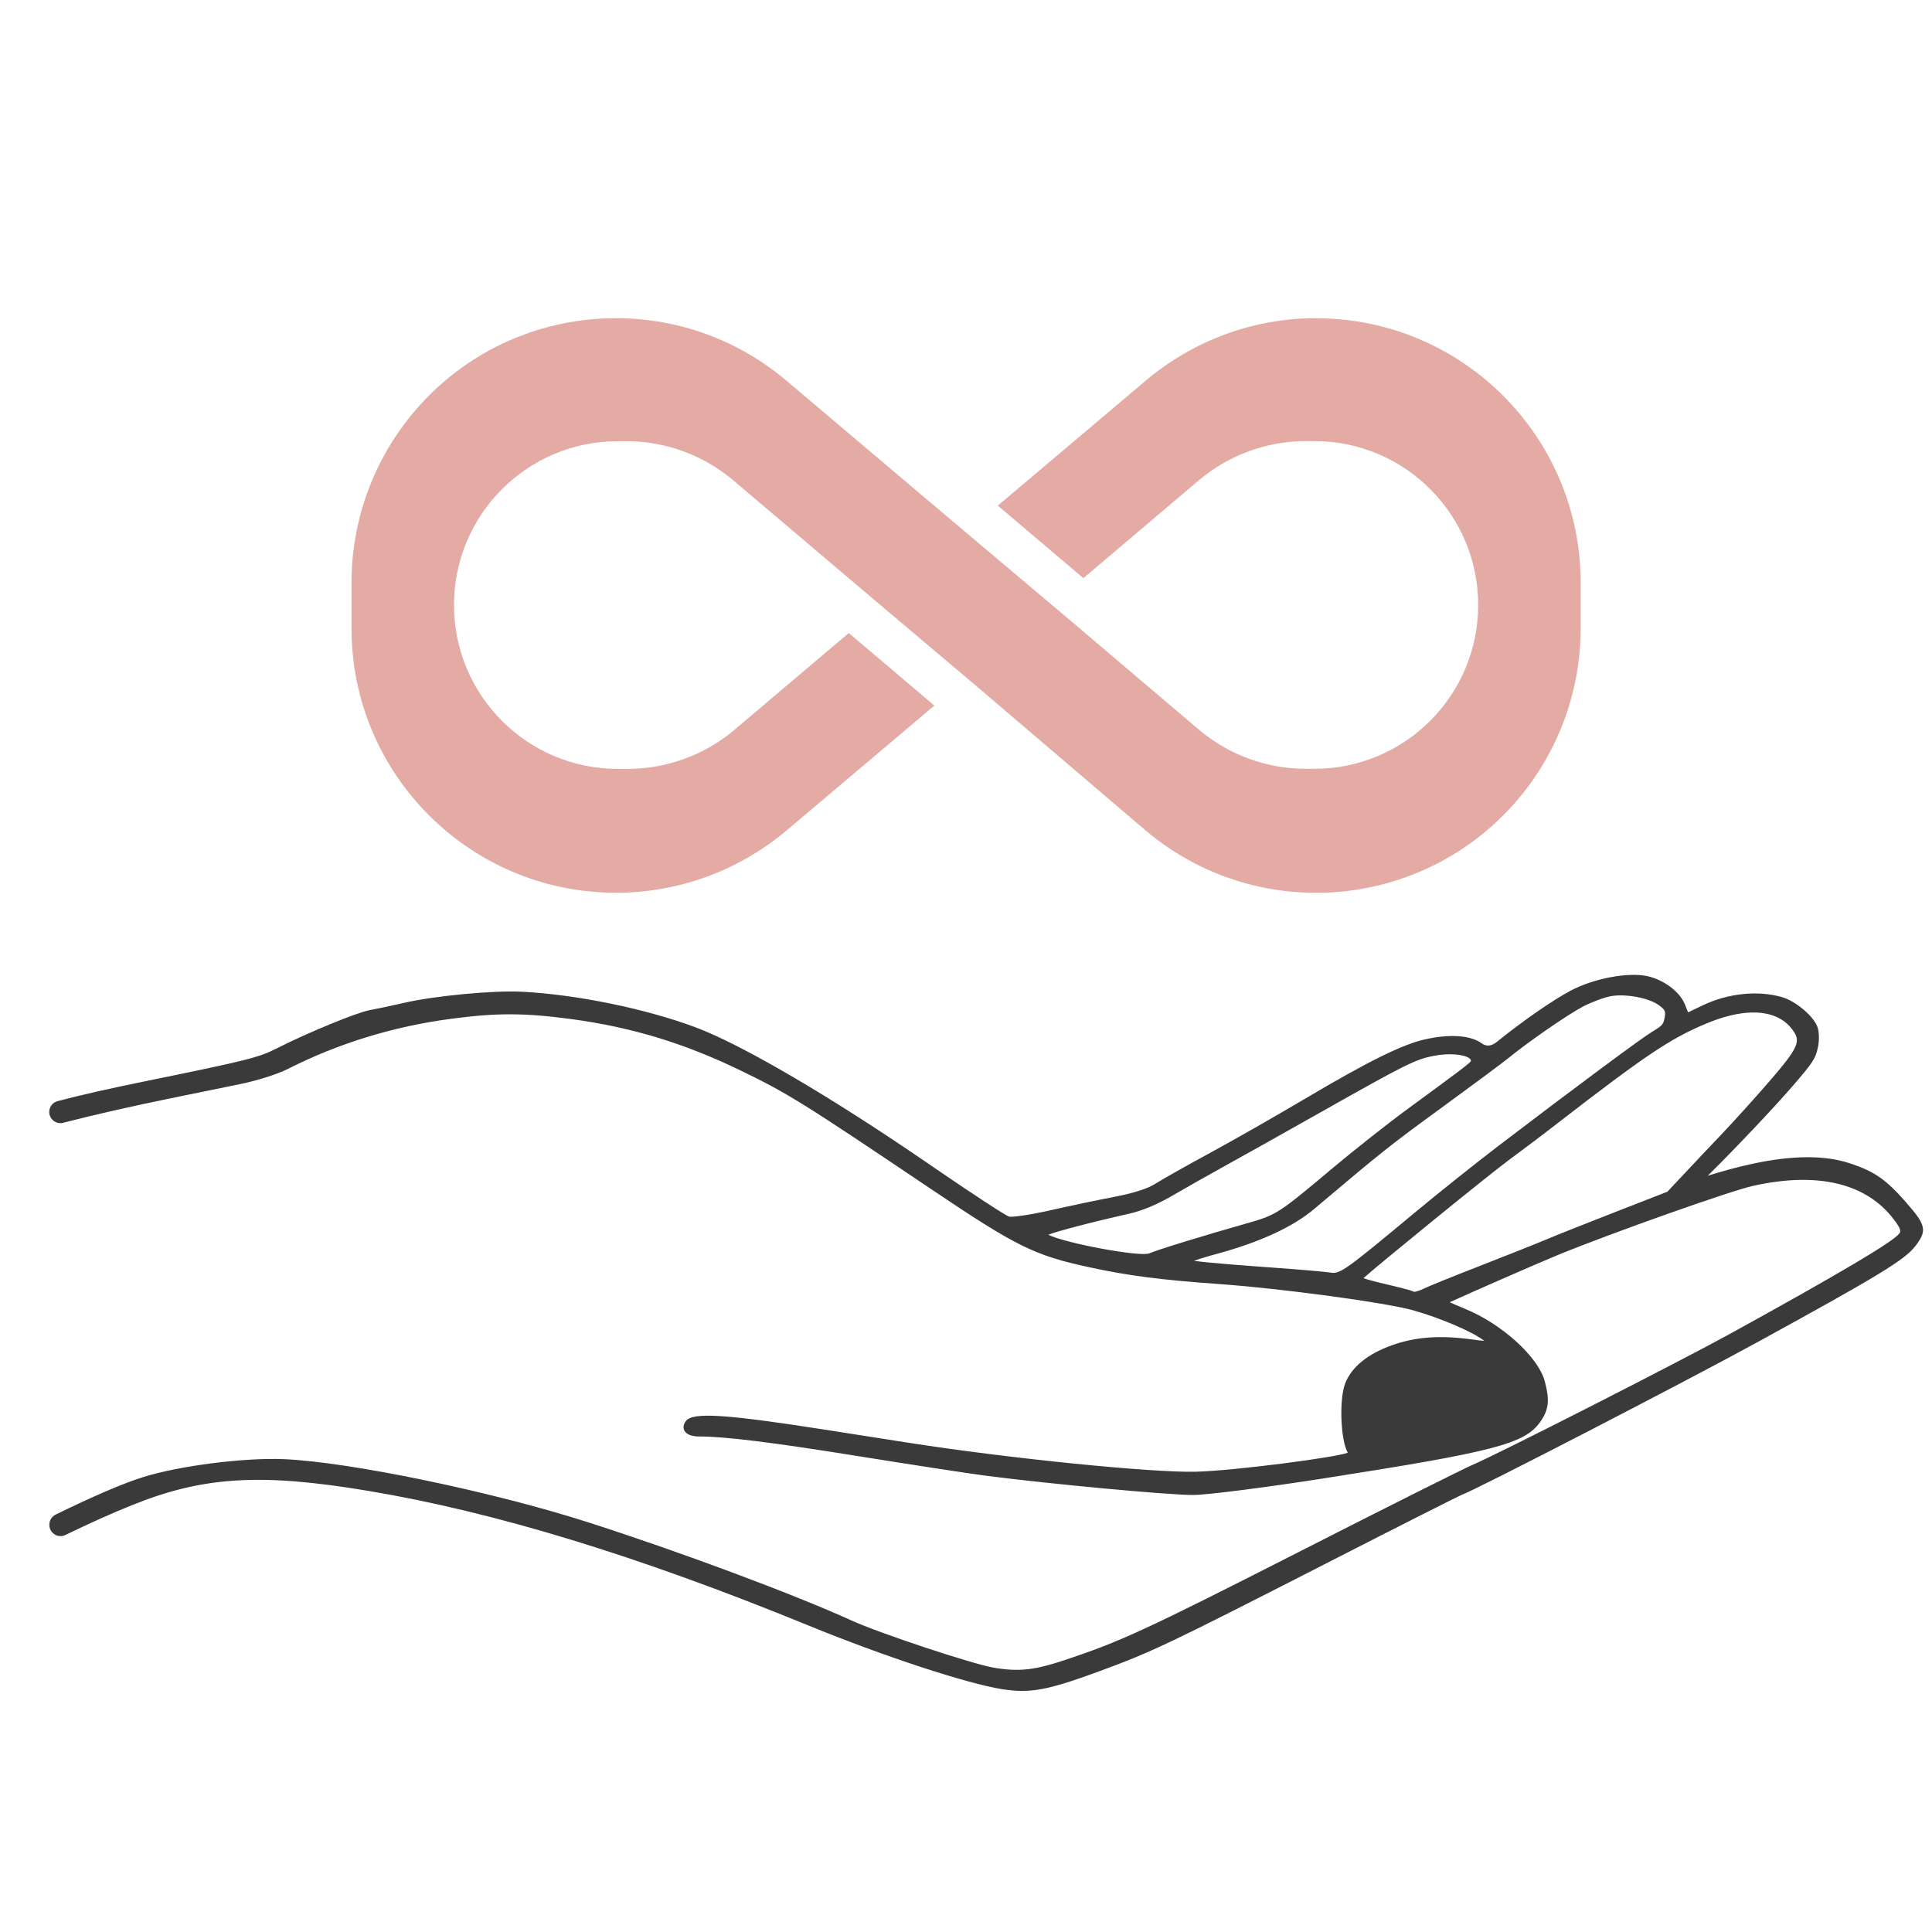 <svg viewBox="0 0 212.6 212.6" height="75mm" width="75mm" xmlns="http://www.w3.org/2000/svg" id="Layer_1"><defs><style>.cls-1{fill:#3a3a3a;}.cls-2{fill:#e3aba4;}</style></defs><path d="M209.82,132.39c-2.27-2.59-3.49-3.45-6.2-4.36-3.52-1.18-8.28-.85-14.57,1.01l-1.14.34.25-.24c2.63-2.58,7.08-7.28,9.14-9.67,2.21-2.56,2.46-2.95,2.74-4.18.17-.75.15-1.78-.05-2.3-.45-1.2-2.42-2.85-3.91-3.27-2.66-.76-5.92-.42-8.71.91l-1.61.77-.36-.89c-.56-1.39-2.34-2.72-4.16-3.1-2.12-.45-5.89.27-8.4,1.6-1.96,1.04-5.3,3.35-8.11,5.63q-.91.74-1.7.16c-1.18-.87-3.48-1.04-6.16-.44-2.55.56-6.3,2.42-13.39,6.62-3.1,1.84-7.73,4.48-10.33,5.89-2.6,1.41-5.31,2.94-6.03,3.4-.83.53-2.4,1.03-4.43,1.42-1.75.33-4.93,1-7.1,1.49-2.28.52-4.23.78-4.55.7-.33-.09-3.85-2.37-8.58-5.62-10.79-7.43-20.7-13.25-25.86-15.19-5.45-2.05-13.16-3.64-19.19-3.94-3.15-.16-9.56.45-12.92,1.22-1.43.33-3.14.69-3.81.81-1.36.23-6.85,2.49-10.13,4.16-2.1,1.07-3.2,1.34-14.7,3.69-3.95.81-6.73,1.43-9.51,2.16-.54.14-.92.63-.92,1.19h0c0,.8.76,1.4,1.54,1.19,3.65-.94,7.4-1.78,11.86-2.7,2.37-.49,5.78-1.18,7.59-1.55,1.79-.36,4.17-1.11,5.2-1.64,5.55-2.82,11.59-4.69,17.96-5.54,5.04-.68,8.14-.67,13.29.02,6.66.9,12.4,2.64,18.64,5.66,5.22,2.53,6.79,3.51,20.99,13.07,9.36,6.3,11.3,7.26,17.33,8.57,4.31.94,7.97,1.41,14.48,1.87,6.74.48,18.26,2.04,21.25,2.89,2.83.8,6.31,2.27,7.59,3.21.04.03.12.09.19.14-.34-.02-.97-.1-1.54-.18-3.41-.45-6.06-.25-8.61.66-2.67.95-4.45,2.4-5.15,4.19-.69,1.78-.51,6.25.28,7.64-1.25.51-12.43,1.98-16.71,2.09-4.85.12-20.46-1.45-31.52-3.17l-9.65-1.51c-10.74-1.67-14.23-1.88-14.96-.89-.26.36-.32.72-.17,1.03.22.43.8.66,1.6.66,2.82,0,7.91.62,17.56,2.17,5.92.95,12.25,1.92,14.1,2.16,7.14.92,20.09,2.12,22.73,2.11,1.52,0,8.01-.83,14.46-1.84,18.7-2.92,22.03-3.79,23.73-6.19.95-1.34,1.07-2.38.51-4.48-.71-2.67-4.73-6.33-8.79-7.98-.81-.33-1.37-.58-1.67-.72,1.57-.73,9.63-4.27,11.95-5.22,6.08-2.48,18.88-7.01,21.4-7.58,7.12-1.59,12.49-.31,15.52,3.69.75.99.8,1.29.61,1.54-.66.9-6.56,4.4-18.57,11.01-5.7,3.14-25.61,13.27-28.41,14.46-.96.41-9.43,4.65-18.89,9.47-17.13,8.72-19.8,9.95-25.95,12-3.38,1.12-5.05,1.31-7.8.85-2.32-.38-12.63-3.8-15.76-5.23-6.23-2.84-18.94-7.58-28.93-10.78-10.58-3.39-26.2-6.63-33.43-6.94-4.35-.19-11.42.71-15.45,1.95-2.3.71-5.83,2.25-9.7,4.15-.42.21-.69.64-.69,1.11v.02c0,.91.95,1.51,1.77,1.11,2.58-1.25,5.08-2.38,7.32-3.28,7.85-3.16,14.15-3.55,25.95-1.58,13.93,2.32,29.76,7.16,48.39,14.78,8.37,3.43,17.58,6.45,21.42,7.05,3.08.48,4.97.13,10.63-1.95,5.85-2.15,7.5-2.93,25.2-11.98,8.54-4.37,14.56-7.4,14.81-7.49,1.09-.31,24.39-12.34,32.37-16.71,13.36-7.32,16.3-9.1,17.47-10.62,1.31-1.69,1.19-2.31-.93-4.72ZM115.36,135.87c.87-.35,4.33-1.28,8.88-2.31,1.43-.32,3.13-1.03,4.79-2,1.38-.81,3.99-2.28,5.8-3.28,1.76-.97,6.5-3.63,10.56-5.92,9.33-5.27,10.37-5.78,12.36-6.17,1.79-.35,3.4-.14,3.93.26.02.01.04.03.05.04.09.08.13.16.13.25-.01.19-1.22,1.08-6.93,5.27-2.23,1.63-5.94,4.56-8.27,6.52-6.02,5.05-6.19,5.16-9.46,6.09-4.67,1.32-9.97,2.95-10.69,3.29-.96.46-9.33-1.11-11.16-2.04ZM146.43,140.04c-.53-.09-3.32-.33-6.22-.54-2.12-.15-7.35-.53-8.82-.76.36-.13.99-.34,1.85-.58l.81-.22q7.09-1.96,10.61-4.94l.4-.34c7.12-6.01,7.9-6.63,13.84-10.96,3.29-2.4,6.45-4.75,7.04-5.23,2.21-1.81,6.62-4.86,8.28-5.72.95-.49,2.31-1,3.05-1.13,1.62-.29,4.18.19,5.27.99.69.5.77.69.64,1.37-.13.72-.22.86-1.32,1.52-1.22.73-8.32,6-16.9,12.54-2.54,1.94-6.76,5.3-9.4,7.5-7.51,6.25-8.11,6.67-9.13,6.5ZM183.45,131.15l-5.67,2.21c-3.13,1.22-6.61,2.6-7.76,3.09-1.14.48-4.46,1.79-7.24,2.88-2.86,1.11-5.62,2.23-6.17,2.5-.53.26-.95.34-1.01.32-.25-.18-2.98-.81-3.1-.84-1.28-.29-2.12-.53-2.46-.66,1.51-1.38,13.68-11.28,15.87-12.9,1.6-1.18,4.13-3.09,5.63-4.26,9.56-7.39,12.29-9.22,16.25-10.87,3.67-1.53,6.68-1.6,8.54-.23.39.29.73.64,1.01,1.05.78,1.14.63,1.79-2.64,5.56-1.51,1.74-3.79,4.27-5.09,5.64-1.3,1.37-3.21,3.38-4.26,4.51l-1.88,2Z" class="cls-1"></path><path d="M144.83,35.01c-6.88,0-13.53,2.45-18.78,6.9l-16.25,13.73,9.42,7.98,12.76-10.82c3.28-2.74,7.41-4.25,11.68-4.26h.97c9.96,0,18.03,8.07,18.03,18.03s-8.07,18.03-18.03,18.03h-.99c-4.27-.01-8.41-1.53-11.68-4.28l-14.2-12.06-12.94-10.91-18.28-15.46c-12.26-10.37-30.61-8.84-40.98,3.43-4.44,5.26-6.88,11.92-6.88,18.8v4.91c-.06,16.07,12.92,29.15,29,29.21,6.91.03,13.61-2.41,18.89-6.87l16.25-13.73-9.42-7.98-12.76,10.8c-3.29,2.71-7.42,4.17-11.68,4.15h-.97c-9.96,0-18.03-8.07-18.03-18.03s8.07-18.03,18.03-18.03h.99c4.27.01,8.41,1.53,11.68,4.28l14.2,12.04,12.94,10.93,18.26,15.58c12.28,10.37,30.64,8.82,41.01-3.46,4.46-5.28,6.89-11.97,6.87-18.89v-4.91c-.01-16.07-13.04-29.09-29.1-29.1Z" class="cls-2"></path></svg>